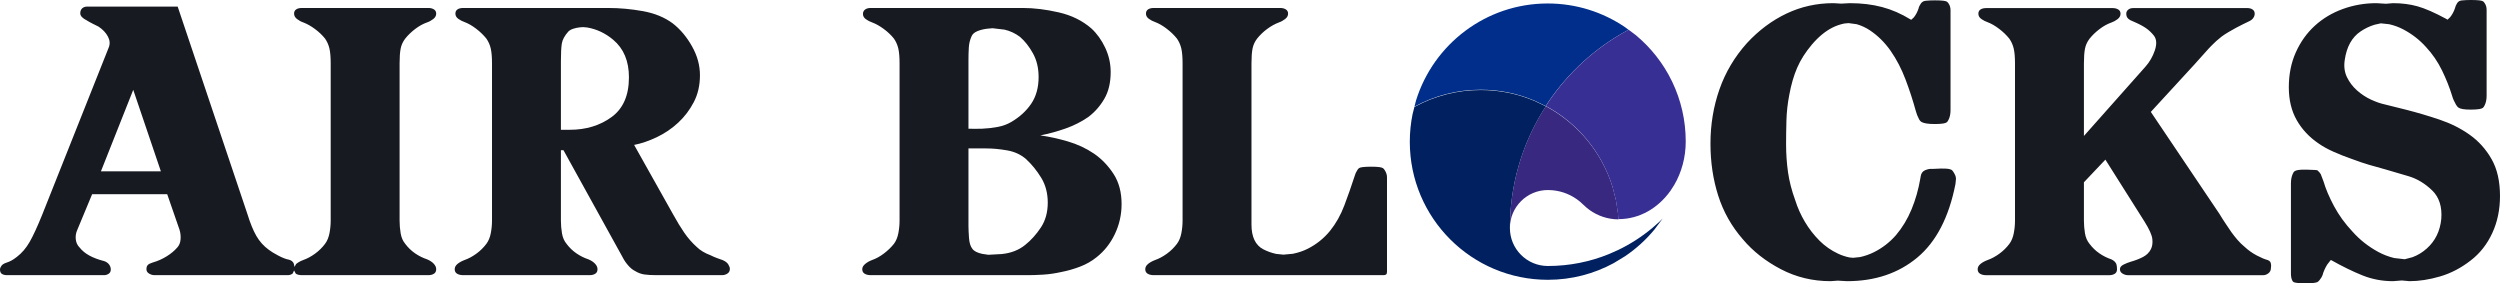 <svg width="6469" height="733" xmlns="http://www.w3.org/2000/svg" xmlns:xlink="http://www.w3.org/1999/xlink" xml:space="preserve" overflow="hidden"><defs><clipPath id="clip0"><rect x="-1059" y="871" width="6469" height="733"/></clipPath></defs><g clip-path="url(#clip0)" transform="translate(1059 -871)"><path d="M2945.94 880C3019.85 880 3088.5 902.482 3145.46 940.983L3155 948.125 3151.28 950.032C3069.11 994.695 2998.94 1058.65 2946.84 1135.82L2940.68 1145.44 2911.2 1131.23C2868.51 1113.16 2821.57 1103.17 2772.3 1103.17 2710.71 1103.17 2652.77 1118.78 2602.2 1146.27L2601 1147 2605.14 1130.89C2650.32 985.538 2785.81 880 2945.94 880Z" fill="#002E8A" fill-rule="evenodd"/><path d="M2941.01 1146 2942.73 1146.83C3023.75 1190.83 3085.85 1265.25 3113.7 1354.75L3115.76 1362.74 3115.76 1362.74 3122.51 1388.99 3124.3 1400.71 3127.92 1424.47 3129 1438.64 3118.13 1438.15C3091.31 1435.77 3066.82 1425.23 3047.19 1409.03L3038.03 1400.71 3038.03 1400.71 3028.86 1392.38C3009.23 1376.18 2984.75 1365.64 2957.92 1363.26L2946.28 1362.74 2946.28 1362.74 2946.28 1362.74 2946.28 1362.74C2892 1362.74 2848 1406.73 2848 1461 2848 1350.77 2878.72 1247.72 2932.08 1159.93Z" fill="#382880" fill-rule="evenodd"/><path d="M3155.26 948 3173.18 961.419C3252.46 1026.94 3303 1126.09 3303 1237.07L3303 1237.07 3303 1237.07 3303 1237.07C3303 1278.68 3292.07 1317.34 3273.35 1349.41L3265.16 1362.09 3265.16 1362.09 3263.36 1364.88C3231.52 1409.54 3183.34 1438 3129.41 1438L3129.41 1438 3128.64 1437.97 3127.57 1423.8 3123.95 1400.05 3123.95 1400.05 3122.16 1388.33 3115.42 1362.09 3115.42 1362.09 3113.37 1354.1C3085.57 1264.62 3023.59 1190.22 2942.71 1146.22L2941 1145.4 2947.16 1135.78C2999.25 1058.57 3069.4 994.589 3151.54 949.908L3155.26 948Z" fill="#382F95" fill-rule="evenodd"/><path d="M2772.41 1104C2821.74 1104 2868.73 1113.99 2911.48 1132.06L2940.99 1146.27 2932.06 1160.2C2878.73 1247.93 2848.01 1350.93 2848.01 1461.09 2848.01 1515.32 2892 1559.29 2946.26 1559.29 2946.26 1559.29 2946.26 1559.29 2946.26 1559.29 3001.88 1559.29 3055.04 1548.42 3103.83 1528.64L3124.49 1519.5 3124.49 1519.5 3127.85 1518.01C3159.37 1502.88 3188.81 1483.93 3215.6 1461.73L3216.34 1461.09 3216.34 1461.09 3235.2 1444.49 3243 1436.75 3242.51 1437.56 3224.9 1461.09 3224.9 1461.09 3221.94 1465.05C3200.1 1491.51 3174.52 1514.76 3146.01 1534.01L3117.76 1551.17 3117.76 1551.17 3116.55 1551.9C3065.93 1579.39 3007.92 1595 2946.26 1595 2748.95 1595 2589 1435.13 2589 1237.91 2589 1213.26 2591.5 1189.19 2596.26 1165.94L2600.92 1147.83 2602.12 1147.1C2652.74 1119.61 2710.76 1104 2772.41 1104Z" fill="#002060" fill-rule="evenodd"/><path d="M1447 1255.08 1447 1455.48C1447 1463.37 1447.46 1473.69 1448.37 1486.45 1449.28 1499.2 1452.17 1508.61 1457.02 1514.68 1461.27 1520.76 1469.78 1525.16 1482.53 1527.89L1498.4 1530.27 1533.31 1528.35C1557.3 1525.92 1577.49 1518.02 1593.88 1504.66 1609.07 1492.52 1622.58 1477.49 1634.42 1459.58 1646.26 1441.66 1652.18 1420.26 1652.18 1395.36 1652.18 1371.07 1646.56 1349.66 1635.33 1331.14 1624.09 1312.62 1610.89 1296.38 1595.71 1282.41 1582.35 1270.87 1566.1 1263.43 1546.98 1260.09 1527.85 1256.75 1510.09 1255.08 1493.69 1255.08L1447 1255.08ZM-714.208 1103.46-797.821 1314.29-642.743 1314.29-714.208 1103.46ZM1509.3 944.052 1494.37 945.385C1485.26 946.6 1477.06 948.725 1469.78 951.761 1462.49 954.797 1457.63 959.048 1455.2 964.513 1450.95 973.622 1448.52 983.49 1447.91 994.117 1447.31 1004.74 1447 1014.92 1447 1024.63L1447 1204.07 1463.4 1204.28 1481.85 1204.07C1495.82 1203.47 1509.33 1201.95 1522.38 1199.52 1535.44 1197.09 1547.13 1192.84 1557.45 1186.77 1579.31 1174.02 1596.62 1158.23 1609.37 1139.4 1622.12 1120.58 1628.5 1097.5 1628.5 1070.18 1628.5 1047.1 1623.64 1026.76 1613.92 1009.15 1604.21 991.536 1592.97 977.266 1580.22 966.335 1568.08 957.226 1554.72 951.002 1540.14 947.662L1509.3 944.052ZM449.494 941.164 441.601 941.742C435.528 942.349 429.76 943.563 424.295 945.385 418.829 947.207 414.579 949.636 411.543 952.672 401.827 963.603 396.21 974.078 394.692 984.097 393.174 994.117 392.415 1009.15 392.415 1029.19L392.415 1206.81 415.42 1206.81C457.319 1206.81 493.298 1195.88 523.355 1174.02 553.413 1152.15 568.442 1117.84 568.442 1071.09 568.442 1029.19 554.932 996.85 527.91 974.078 507.644 956.999 485.071 946.325 460.194 942.055L449.494 941.164ZM1926.34 891.643 1968.92 891.643 2211.44 891.643 2254.01 891.643C2259.48 891.643 2264.18 892.858 2268.13 895.287 2272.08 897.716 2274.05 901.359 2274.05 906.217 2274.05 911.683 2271.47 916.389 2266.31 920.336 2261.15 924.283 2255.84 927.167 2250.37 928.989 2239.44 933.24 2229.12 939.009 2219.4 946.296 2209.69 953.583 2201.18 961.781 2193.9 970.89 2187.83 978.784 2183.88 987.437 2182.06 996.85 2180.23 1006.26 2179.32 1018.86 2179.32 1034.65L2179.32 1451.83C2179.32 1484.02 2189.5 1505.42 2209.84 1516.05 2220.01 1521.36 2231.13 1525.35 2243.2 1528.01L2262.01 1529.93 2286.47 1527.66C2300.66 1524.78 2313.45 1520.45 2324.84 1514.68 2347.61 1503.15 2366.89 1487.66 2382.68 1468.23 2397.86 1449.4 2410.15 1427.54 2419.57 1402.65 2428.98 1377.75 2437.94 1352.24 2446.44 1326.13 2447.65 1321.27 2449.93 1316.26 2453.27 1311.1 2456.61 1305.94 2457.94 1304.65 2467.39 1303.36 2476.83 1302.07 2500.44 1301.92 2509.96 1303.36 2519.49 1304.8 2520.89 1306.24 2524.54 1312.01 2528.18 1317.78 2530 1323.7 2530 1329.78L2530 1573.89C2530 1577.53 2529.24 1579.96 2527.72 1581.18 2526.2 1582.39 2523.93 1583 2520.89 1583L2478.32 1583 1968.92 1583 1926.34 1583C1920.27 1583 1915.11 1581.79 1910.86 1579.36 1906.61 1576.93 1904.48 1572.98 1904.48 1567.52 1904.48 1562.66 1906.76 1558.25 1911.31 1554.31 1915.87 1550.36 1922.09 1546.87 1929.99 1543.83 1940.31 1540.19 1950.48 1534.72 1960.5 1527.44 1970.52 1520.15 1979.17 1511.65 1986.46 1501.93 1991.92 1494.64 1995.72 1485.54 1997.85 1474.61 1999.97 1463.68 2001.03 1452.74 2001.03 1441.81L2001.03 1034.65C2001.03 1018.86 1999.97 1006.26 1997.85 996.85 1995.72 987.437 1991.92 978.784 1986.46 970.89 1979.17 961.781 1970.37 953.279 1960.04 945.385 1949.72 937.491 1939.7 931.722 1929.99 928.078 1924.52 926.257 1919.21 923.524 1914.05 919.88 1908.89 916.237 1906.3 911.683 1906.3 906.217 1906.3 901.359 1908.13 897.716 1911.77 895.287 1915.41 892.858 1920.27 891.643 1926.34 891.643ZM1194.02 891.643 1236.6 891.643 1545.61 891.643 1588.18 891.643C1616.73 891.643 1647.54 895.438 1680.64 903.029 1713.73 910.62 1741.81 924.435 1764.89 944.474 1779.46 957.834 1791.46 974.533 1800.87 994.572 1810.28 1014.61 1814.99 1035.56 1814.99 1057.42 1814.99 1084.75 1809.52 1107.82 1798.59 1126.65 1787.66 1145.47 1773.69 1161.26 1756.69 1174.02 1739.08 1186.16 1719.5 1196.03 1697.94 1203.62 1676.39 1211.21 1654.68 1217.13 1632.82 1221.38 1655.28 1224.42 1678.97 1229.58 1703.86 1236.87 1728.76 1244.15 1751.53 1254.78 1772.18 1268.75 1792.21 1282.71 1809.07 1300.32 1822.73 1321.58 1836.39 1342.83 1843.22 1368.64 1843.22 1399 1843.22 1426.33 1837.45 1452.14 1825.92 1476.43 1814.38 1500.72 1798.59 1520.76 1778.55 1536.55 1765.8 1546.87 1751.38 1555.07 1735.29 1561.14 1719.2 1567.21 1703.26 1571.77 1687.47 1574.8 1671.07 1578.45 1655.44 1580.72 1640.56 1581.63 1625.68 1582.54 1612.78 1583 1601.85 1583L1559.27 1583 1526.25 1583 1483.67 1583 1236.6 1583 1194.02 1583C1187.95 1583 1182.79 1581.79 1178.54 1579.36 1174.29 1576.93 1172.16 1572.98 1172.16 1567.52 1172.16 1562.66 1174.74 1558.1 1179.9 1553.85 1185.07 1549.6 1190.99 1546.26 1197.67 1543.83 1207.99 1540.19 1218.16 1534.57 1228.18 1526.98 1238.2 1519.39 1246.85 1511.04 1254.14 1501.93 1259.6 1494.64 1263.4 1485.54 1265.52 1474.61 1267.65 1463.68 1268.71 1452.74 1268.71 1441.81L1268.71 1034.65C1268.71 1018.86 1267.65 1006.26 1265.52 996.85 1263.4 987.437 1259.6 978.784 1254.14 970.89 1246.85 961.781 1238.05 953.431 1227.72 945.84 1217.4 938.25 1207.38 932.633 1197.67 928.989 1192.2 927.167 1186.89 924.435 1181.73 920.791 1176.56 917.148 1173.98 912.593 1173.98 907.128 1173.98 902.27 1175.8 898.475 1179.45 895.742 1183.09 893.009 1187.95 891.643 1194.02 891.643ZM139.434 891.643 182.01 891.643 471.893 891.643 514.469 891.643C544.223 891.643 574.281 894.376 604.642 899.841 635.004 905.306 660.811 915.933 682.064 931.722 701.496 946.903 718.043 966.639 731.705 990.929 745.368 1015.22 752.199 1040.12 752.199 1065.62 752.199 1091.73 746.886 1114.96 736.26 1135.3 725.633 1155.65 712.122 1173.41 695.727 1188.59 679.332 1203.77 660.963 1216.22 640.62 1225.94 620.279 1235.65 600.695 1242.33 581.871 1245.98L682.064 1424.51C692.387 1443.33 702.254 1459.58 711.667 1473.24 721.079 1486.9 731.857 1499.2 744.002 1510.13 748.252 1514.38 753.414 1518.33 759.486 1521.97 765.559 1525.61 771.934 1528.65 778.614 1531.08 784.687 1534.12 790.607 1536.7 796.375 1538.82 802.144 1540.95 806.85 1542.62 810.494 1543.83 817.78 1546.87 822.79 1550.66 825.523 1555.22 828.255 1559.77 829.621 1563.57 829.621 1566.6 829.621 1572.07 827.496 1576.17 823.246 1578.9 818.995 1581.63 814.441 1583 809.583 1583L767.008 1583 682.975 1583 640.399 1583C627.04 1583 616.262 1582.39 608.064 1581.18 599.867 1579.96 591.821 1576.93 583.927 1572.07 577.854 1569.03 571.934 1564.18 566.165 1557.5 560.397 1550.82 555.691 1543.83 552.047 1536.55L399.025 1259.64 392.415 1259.64 392.415 1441.81C392.415 1452.74 393.326 1463.68 395.148 1474.61 396.969 1485.54 400.916 1494.64 406.988 1501.93 414.275 1511.65 422.776 1519.85 432.492 1526.53 442.208 1533.21 452.531 1538.37 463.461 1542.01 470.748 1545.05 476.516 1548.84 480.767 1553.4 485.018 1557.95 487.143 1562.66 487.143 1567.52 487.143 1572.98 485.169 1576.93 481.222 1579.36 477.276 1581.79 472.57 1583 467.104 1583L424.529 1583 182.01 1583 139.434 1583C133.361 1583 128.2 1581.79 123.949 1579.36 119.698 1576.93 117.573 1572.98 117.573 1567.52 117.573 1562.66 119.85 1558.25 124.405 1554.31 128.959 1550.36 135.183 1546.87 143.077 1543.83 153.4 1540.19 163.571 1534.72 173.59 1527.44 183.61 1520.15 192.263 1511.65 199.55 1501.93 205.014 1494.64 208.81 1485.54 210.935 1474.61 213.06 1463.68 214.123 1452.74 214.123 1441.81L214.123 1034.65C214.123 1018.86 213.06 1006.26 210.935 996.85 208.81 987.437 205.014 978.784 199.55 970.89 192.263 961.781 183.458 953.279 173.135 945.385 162.812 937.491 152.793 931.722 143.077 928.078 137.612 926.257 132.299 923.524 127.137 919.88 121.976 916.237 119.395 911.683 119.395 906.217 119.395 901.359 121.217 897.716 124.86 895.287 128.503 892.858 133.361 891.643 139.434 891.643ZM-833.11 888-790.534 888-641.832 888-599.257 888-418.909 1424.51C-411.622 1448.19-403.88 1467.17-395.682 1481.44-387.485 1495.71-376.706 1507.7-363.348 1517.42-357.882 1521.67-349.685 1526.68-338.754 1532.45-327.824 1538.22-318.716 1541.71-311.429 1542.92-304.749 1544.74-300.499 1548.23-298.677 1553.4L-296.836 1561.68-293.021 1554.31C-288.467 1550.36-282.242 1546.87-274.349 1543.83-264.026 1540.19-253.855 1534.72-243.835 1527.44-233.816 1520.15-225.163 1511.65-217.876 1501.93-212.411 1494.64-208.616 1485.54-206.49 1474.61-204.365 1463.68-203.303 1452.74-203.303 1441.81L-203.303 1034.65C-203.303 1018.86-204.365 1006.26-206.49 996.85-208.616 987.437-212.411 978.784-217.876 970.89-225.163 961.781-233.968 953.431-244.291 945.84-254.614 938.25-264.633 932.633-274.349 928.989-279.814 927.167-285.127 924.283-290.289 920.336-295.45 916.389-298.031 911.683-298.031 906.217-298.031 901.359-296.209 897.716-292.566 895.287-288.922 892.858-284.064 891.643-277.992 891.643L-235.416 891.643 7.103 891.643 49.679 891.643C55.144 891.643 59.85 892.858 63.797 895.287 67.744 897.716 69.717 901.359 69.717 906.217 69.717 911.683 67.136 916.389 61.975 920.336 56.814 924.283 51.501 927.167 46.035 928.989 35.712 932.633 25.541 938.25 15.522 945.84 5.503 953.431-3.15 961.781-10.437 970.89-16.51 978.784-20.457 987.437-22.278 996.85-24.1 1006.26-25.011 1018.86-25.011 1034.65L-25.011 1441.81C-25.011 1452.74-24.1 1463.68-22.278 1474.61-20.457 1485.54-16.51 1494.64-10.437 1501.93-3.15 1511.65 5.351 1519.85 15.067 1526.53 24.782 1533.21 35.105 1538.37 46.035 1542.01 53.322 1545.05 59.091 1548.84 63.341 1553.4 67.592 1557.95 69.717 1562.66 69.717 1567.52 69.717 1572.98 67.744 1576.93 63.797 1579.36 59.85 1581.79 55.144 1583 49.679 1583L7.103 1583-235.416 1583-277.992 1583C-284.064 1583-289.226 1581.79-293.476 1579.36L-298.111 1570.75-301.41 1578.45C-305.053 1581.48-309.304 1583-314.162 1583L-356.737 1583-616.563 1583-659.138 1583C-663.996 1583-668.702 1581.63-673.256 1578.9-677.811 1576.17-680.088 1572.37-680.088 1567.52-680.088 1562.66-678.874 1559.01-676.445 1556.58-674.016 1554.16-669.765 1552.03-663.693 1550.21-650.941 1546.56-638.948 1541.25-627.714 1534.27-616.48 1527.28-607.22 1519.54-599.933 1511.04-595.075 1505.58-592.343 1498.59-591.736 1490.09-591.128 1481.59-592.039 1473.39-594.468 1465.5L-626.348 1373.5-820.592 1373.5-858.848 1465.5C-862.491 1473.39-863.858 1481.59-862.947 1490.09-862.036 1498.59-858.848 1505.58-853.383 1511.04-846.704 1519.54-838.05 1526.68-827.424 1532.45-816.797 1538.22-804.197 1542.92-789.623 1546.56-784.158 1548.39-779.908 1551.27-776.872 1555.22-773.835 1559.17-772.318 1563.57-772.318 1568.43-772.318 1573.28-774.139 1576.93-777.782 1579.36-781.426 1581.79-785.373 1583-789.623 1583L-832.199 1583-998.207 1583-1040.78 1583C-1046.25 1583-1050.65 1581.94-1053.99 1579.81-1057.33 1577.69-1059 1573.89-1059 1568.43-1059 1565.39-1057.79 1562.2-1055.36 1558.86-1052.93 1555.52-1048.98 1552.94-1043.52 1551.12-1038.05 1549.3-1033.34 1547.32-1029.4 1545.2-1025.45 1543.07-1020.74 1539.89-1015.28 1535.63-1002.53 1525.92-991.598 1513.17-982.489 1497.38-973.381 1481.59-962.45 1457.91-949.698 1426.33L-777.549 993.662C-773.905 984.553-774.664 975.14-779.826 965.424-784.987 955.708-793.033 947.207-803.963 939.92L-819.447 932.177C-824.913 929.445-830.074 926.56-834.932 923.524-839.79 921.095-843.737 918.362-846.773 915.326-849.809 912.29-851.327 908.95-851.327 905.306-851.327 899.841-849.657 895.59-846.317 892.554-842.978 889.518-838.575 888-833.11 888Z" fill="#181A22" fill-rule="evenodd"/><path d="M4080.28 891.944 4122.87 891.944 4365.48 891.944 4408.07 891.944C4413.54 891.944 4418.24 893.158 4422.19 895.586 4426.14 898.015 4428.11 901.657 4428.11 906.513 4428.11 911.977 4425.53 916.682 4420.37 920.628 4415.21 924.573 4409.89 927.457 4404.42 929.278 4394.1 932.921 4383.92 938.536 4373.9 946.124 4363.88 953.712 4355.22 962.06 4347.93 971.166 4341.86 979.057 4337.91 987.708 4336.08 997.118 4334.26 1006.53 4333.35 1019.12 4333.35 1034.91L4333.35 1222.79 4492.13 1044.01C4503.06 1031.87 4511.26 1017.76 4516.73 1001.67 4522.2 985.583 4521.59 972.987 4514.91 963.881 4508.83 955.989 4501.85 949.311 4493.95 943.848 4486.06 938.384 4475.73 932.921 4462.97 927.457 4456.29 925.029 4451.28 922.297 4447.94 919.262 4444.6 916.226 4442.93 911.977 4442.93 906.513 4442.93 902.264 4444.6 898.773 4447.94 896.042 4451.28 893.31 4455.38 891.944 4460.24 891.944L4502.83 891.944 4714.46 891.944 4757.05 891.944C4761.91 891.944 4766.16 893.158 4769.8 895.586 4773.45 898.015 4775.27 901.657 4775.27 906.513 4775.27 910.156 4774.06 913.798 4771.63 917.441 4769.2 921.083 4765.25 924.118 4759.78 926.546 4756.14 928.368 4751.43 930.644 4745.66 933.376 4739.89 936.108 4733.66 939.295 4726.98 942.937 4720.3 946.58 4713.61 950.374 4706.93 954.32 4700.25 958.266 4694.48 962.06 4689.62 965.702 4684.15 969.951 4679.6 973.746 4675.95 977.084 4672.31 980.423 4668.36 984.217 4664.11 988.467 4659.25 993.323 4653.48 999.546 4646.8 1007.13 4640.11 1014.72 4631 1024.89 4619.46 1037.64L4506.47 1160.57 4684.15 1424.64C4689.62 1433.75 4694.94 1442.09 4700.1 1449.68 4705.26 1457.27 4710.27 1464.71 4715.13 1471.99 4719.99 1478.67 4725.16 1485.2 4730.62 1491.57 4736.09 1497.94 4742.47 1504.17 4749.76 1510.24 4758.87 1518.74 4769.2 1526.02 4780.74 1532.09 4792.28 1538.16 4801.7 1542.11 4808.99 1543.93 4812.02 1545.14 4814.15 1546.66 4815.36 1548.48 4816.58 1550.3 4817.19 1552.12 4817.19 1553.95 4817.79 1555.77 4817.94 1557.74 4817.64 1559.86 4817.34 1561.99 4817.19 1563.66 4817.19 1564.87 4817.19 1570.34 4815.06 1574.74 4810.81 1578.08 4806.55 1581.42 4802 1583.08 4797.14 1583.08L4754.55 1583.08 4490.07 1583.08 4447.48 1583.08C4442.62 1583.08 4437.92 1581.72 4433.36 1578.99 4428.8 1576.26 4426.53 1572.46 4426.53 1567.6 4426.53 1562.75 4429.56 1558.8 4435.64 1555.77 4441.71 1552.73 4447.79 1550.3 4453.86 1548.48 4466.62 1544.84 4477.55 1540.59 4486.66 1535.73 4495.77 1530.88 4502.46 1524.2 4506.71 1515.7 4510.35 1508.42 4511.57 1499.61 4510.35 1489.29 4509.14 1478.97 4502.46 1464.1 4490.31 1444.67L4388.89 1284.07 4333.35 1342.69 4333.35 1441.94C4333.35 1452.87 4334.26 1463.8 4336.08 1474.72 4337.91 1485.65 4341.86 1494.76 4347.93 1502.04 4355.22 1511.75 4363.72 1519.95 4373.44 1526.63 4383.16 1533.31 4393.49 1538.47 4404.42 1542.11 4408.07 1543.93 4410.8 1545.75 4412.62 1547.57 4414.45 1549.39 4415.96 1551.52 4417.18 1553.95 4417.79 1555.77 4418.24 1557.89 4418.55 1560.32 4418.85 1562.75 4419 1565.18 4419 1567.6 4419 1573.07 4417.03 1577.01 4413.08 1579.44 4409.13 1581.87 4404.42 1583.08 4398.96 1583.08L4356.37 1583.08 4122.87 1583.08 4080.28 1583.08C4074.2 1583.08 4069.04 1581.87 4064.79 1579.44 4060.54 1577.01 4058.41 1573.07 4058.41 1567.6 4058.41 1562.75 4060.69 1558.35 4065.24 1554.4 4069.8 1550.46 4076.03 1546.96 4083.92 1543.93 4094.25 1540.29 4104.42 1534.82 4114.45 1527.54 4124.47 1520.25 4133.13 1511.75 4140.42 1502.04 4145.88 1494.76 4149.68 1485.65 4151.81 1474.72 4153.93 1463.8 4155 1452.87 4155 1441.94L4155 1034.91C4155 1019.12 4153.93 1006.53 4151.81 997.118 4149.68 987.708 4145.88 979.057 4140.42 971.166 4133.13 962.06 4124.32 953.561 4113.99 945.669 4103.67 937.777 4093.64 932.01 4083.92 928.368 4078.46 926.546 4073.14 923.814 4067.98 920.172 4062.81 916.53 4060.23 911.977 4060.23 906.513 4060.23 901.657 4062.06 898.015 4065.7 895.586 4069.34 893.158 4074.2 891.944 4080.28 891.944ZM3926.46 872.821C3936.07 871.607 3959.6 871.607 3969.05 872.821 3978.51 874.035 3979.84 875.25 3983.18 880.106 3986.52 884.962 3988.19 890.73 3988.19 897.407L3988.19 1156.02C3988.19 1165.73 3986.52 1173.92 3983.18 1180.6 3979.84 1187.28 3978.51 1188.95 3969.05 1190.62 3959.6 1192.29 3936.83 1192.44 3926.46 1190.62 3916.1 1188.8 3910.82 1186.98 3906.87 1179.69 3902.92 1172.41 3900.04 1165.12 3898.22 1157.84 3890.93 1131.13 3882.12 1104.11 3871.79 1076.79 3861.46 1049.48 3848.71 1024.89 3833.52 1003.04 3818.34 981.182 3800.26 963.274 3779.31 949.311 3768.83 942.33 3757.48 937.094 3745.25 933.604L3724.11 930.786 3712.9 931.896C3701.89 934.249 3691.75 937.777 3682.49 942.482 3663.96 951.891 3646.19 966.612 3629.18 986.646 3612.78 1006.07 3600.18 1025.95 3591.37 1046.29 3582.56 1066.63 3575.73 1090.15 3570.87 1116.86 3566.62 1138.71 3564.19 1160.72 3563.58 1182.88 3562.97 1205.04 3562.67 1225.22 3562.67 1243.43 3562.67 1268.93 3564.34 1293.36 3567.68 1316.74 3571.02 1340.11 3577.25 1364.24 3586.36 1389.13 3592.43 1408.55 3600.79 1427.22 3611.42 1445.13 3622.05 1463.04 3634.65 1479.28 3649.23 1493.85 3663.2 1507.81 3679.3 1519.04 3697.52 1527.54 3706.63 1531.79 3716.2 1534.97 3726.22 1537.1L3736 1538.09 3754.14 1536.19C3766.51 1533.46 3778.24 1529.36 3789.33 1523.9 3811.5 1512.97 3830.79 1498.1 3847.19 1479.28 3863.59 1459.85 3876.95 1437.69 3887.28 1412.8 3897.61 1387.91 3905.2 1361.2 3910.06 1332.67L3910.97 1327.21C3912.19 1319.32 3916.14 1314 3922.82 1311.27 3929.5 1308.54 3935.57 1307.48 3941.04 1308.09 3951.18 1307.55 3974.18 1306.19 3983.63 1308.09 3993.08 1309.98 3993.81 1313.09 3997.75 1319.47 4001.7 1325.84 4003.07 1332.06 4001.86 1338.13L4000.94 1347.24C3983.94 1433.44 3950.98 1496.88 3902.08 1537.56 3853.18 1578.23 3792.59 1598.56 3720.3 1598.56L3696.33 1597.2 3677.71 1598.56C3631.54 1598.56 3588.72 1588.24 3549.24 1567.6 3509.75 1546.96 3476.95 1521.16 3450.83 1490.2 3421.67 1456.82 3400.41 1419.18 3387.05 1377.29 3373.68 1335.4 3367 1290.48 3367 1242.52 3367 1193.35 3374.74 1146.61 3390.23 1102.29 3405.73 1057.98 3429.57 1017.91 3461.76 982.093 3492.14 949.311 3526.15 923.966 3563.81 906.058 3601.48 888.15 3641.87 879.195 3685 879.195L3705.39 880.366 3727.59 879.195C3757.96 879.195 3785.75 882.535 3810.96 889.212 3836.17 895.89 3860.62 906.513 3884.31 921.083L3886.57 922.177 3893.2 916.074C3898.37 909.701 3902.47 901.961 3905.5 892.854 3906.11 889.212 3908.09 884.962 3911.43 880.106 3914.77 875.25 3919.78 872.821 3926.46 872.821ZM5313.65 871.911C5323.18 870.697 5346.79 870.696 5356.24 871.911 5365.69 873.125 5367.02 874.339 5370.36 879.195 5373.7 884.052 5375.38 889.819 5375.38 896.497L5375.38 1118.68C5375.38 1128.39 5373.7 1136.59 5370.36 1143.27 5367.02 1149.95 5365.69 1151.62 5356.24 1153.28 5346.79 1154.95 5323.71 1155.26 5313.65 1153.28 5303.59 1151.31 5300.44 1149.34 5295.88 1141.45 5291.33 1133.55 5288.14 1126.27 5286.31 1119.59 5279.63 1097.74 5270.82 1075.58 5259.89 1053.12 5248.96 1030.66 5234.98 1010.32 5217.98 992.109 5201.57 973.897 5182.14 958.872 5159.66 947.035 5148.42 941.116 5136.35 936.677 5123.44 933.717L5101.69 931.375 5085.51 934.969C5072.98 938.763 5061.02 944.455 5049.63 952.043 5026.85 967.22 5013.03 992.109 5008.17 1026.71 5005.74 1043.1 5007.72 1057.82 5014.09 1070.88 5020.47 1083.93 5029.13 1095.31 5040.06 1105.02 5051 1114.74 5062.99 1122.63 5076.05 1128.7 5089.11 1134.77 5101.41 1139.02 5112.96 1141.45L5167.63 1155.11C5196.18 1162.39 5224.88 1170.89 5253.73 1180.6 5282.59 1190.32 5308.56 1203.37 5331.64 1219.76 5354.72 1236.15 5373.55 1257.09 5388.13 1282.59 5402.71 1308.09 5410 1339.96 5410 1378.2 5410 1413.41 5403.32 1445.43 5389.95 1474.27 5376.59 1503.1 5358.06 1526.63 5334.37 1544.84 5309.47 1564.27 5283.04 1578.08 5255.1 1586.27 5227.16 1594.47 5200.73 1598.56 5175.83 1598.56L5156.06 1596.74 5133.24 1598.56C5105.29 1598.56 5078.87 1593.56 5053.96 1583.54 5029.06 1573.52 5002.03 1560.32 4972.87 1543.93L4972.22 1543.68 4963.07 1555.31C4957.3 1564.72 4953.2 1573.98 4950.77 1583.08 4949.55 1586.73 4946.97 1590.98 4943.02 1595.83 4939.07 1600.69 4937.59 1601.9 4927.99 1603.12 4918.38 1604.33 4894.7 1604.26 4885.4 1603.12 4876.1 1601.98 4874.31 1600.84 4872.18 1596.29 4870.06 1591.74 4869 1585.82 4869 1578.53L4869 1345.42C4869 1336.31 4870.51 1328.27 4873.55 1321.29 4876.59 1314.31 4878.6 1312.56 4888.13 1310.82 4897.66 1309.07 4922.1 1310.29 4930.72 1310.82 4939.34 1311.35 4937.4 1311.88 4939.83 1314 4942.26 1316.13 4944.39 1318.71 4946.21 1321.74 4947.43 1324.78 4948.64 1327.97 4949.86 1331.31 4951.07 1334.64 4952.29 1337.83 4953.5 1340.87 4958.97 1359.69 4967.93 1380.78 4980.38 1404.15 4992.83 1427.52 5008.78 1449.53 5028.22 1470.17 5047.05 1491.42 5069.37 1509.02 5095.19 1522.99 5108.1 1529.97 5121.8 1535.2 5136.31 1538.69L5163.5 1541.8 5183.47 1536.53C5196.91 1531.6 5209.17 1524.2 5220.25 1514.33 5242.43 1494.61 5255.03 1468.96 5258.07 1437.39 5260.5 1405.82 5252.6 1381.24 5234.38 1363.63 5216.15 1346.03 5196.11 1333.89 5174.24 1327.21L5112.28 1309C5100.74 1305.96 5087.22 1302.17 5071.73 1297.61 5056.24 1293.06 5040.6 1287.75 5024.81 1281.68 5009.01 1276.21 4993.67 1270.14 4978.79 1263.47 4963.91 1256.79 4951.31 1249.81 4940.98 1242.52 4916.68 1226.13 4897.7 1205.95 4884.03 1181.97 4870.36 1157.99 4863.53 1129.61 4863.53 1096.83 4863.53 1063.44 4869.6 1033.24 4881.75 1006.22 4893.9 979.209 4910.3 956.293 4930.96 937.473 4951.61 918.655 4975.76 904.237 5003.39 894.22 5031.03 884.204 5060.04 879.195 5090.41 879.195L5115.02 880.712 5133 879.195C5156.09 879.195 5177.35 881.927 5196.79 887.391 5216.22 892.854 5241.13 903.782 5271.5 920.172L5274.2 921.919 5280.85 915.619C5286.31 908.942 5290.57 901.05 5293.6 891.944 5294.21 888.302 5296.03 884.052 5299.07 879.195 5302.11 874.339 5306.97 871.911 5313.65 871.911Z" fill="#181A22" fill-rule="evenodd"/></g></svg>